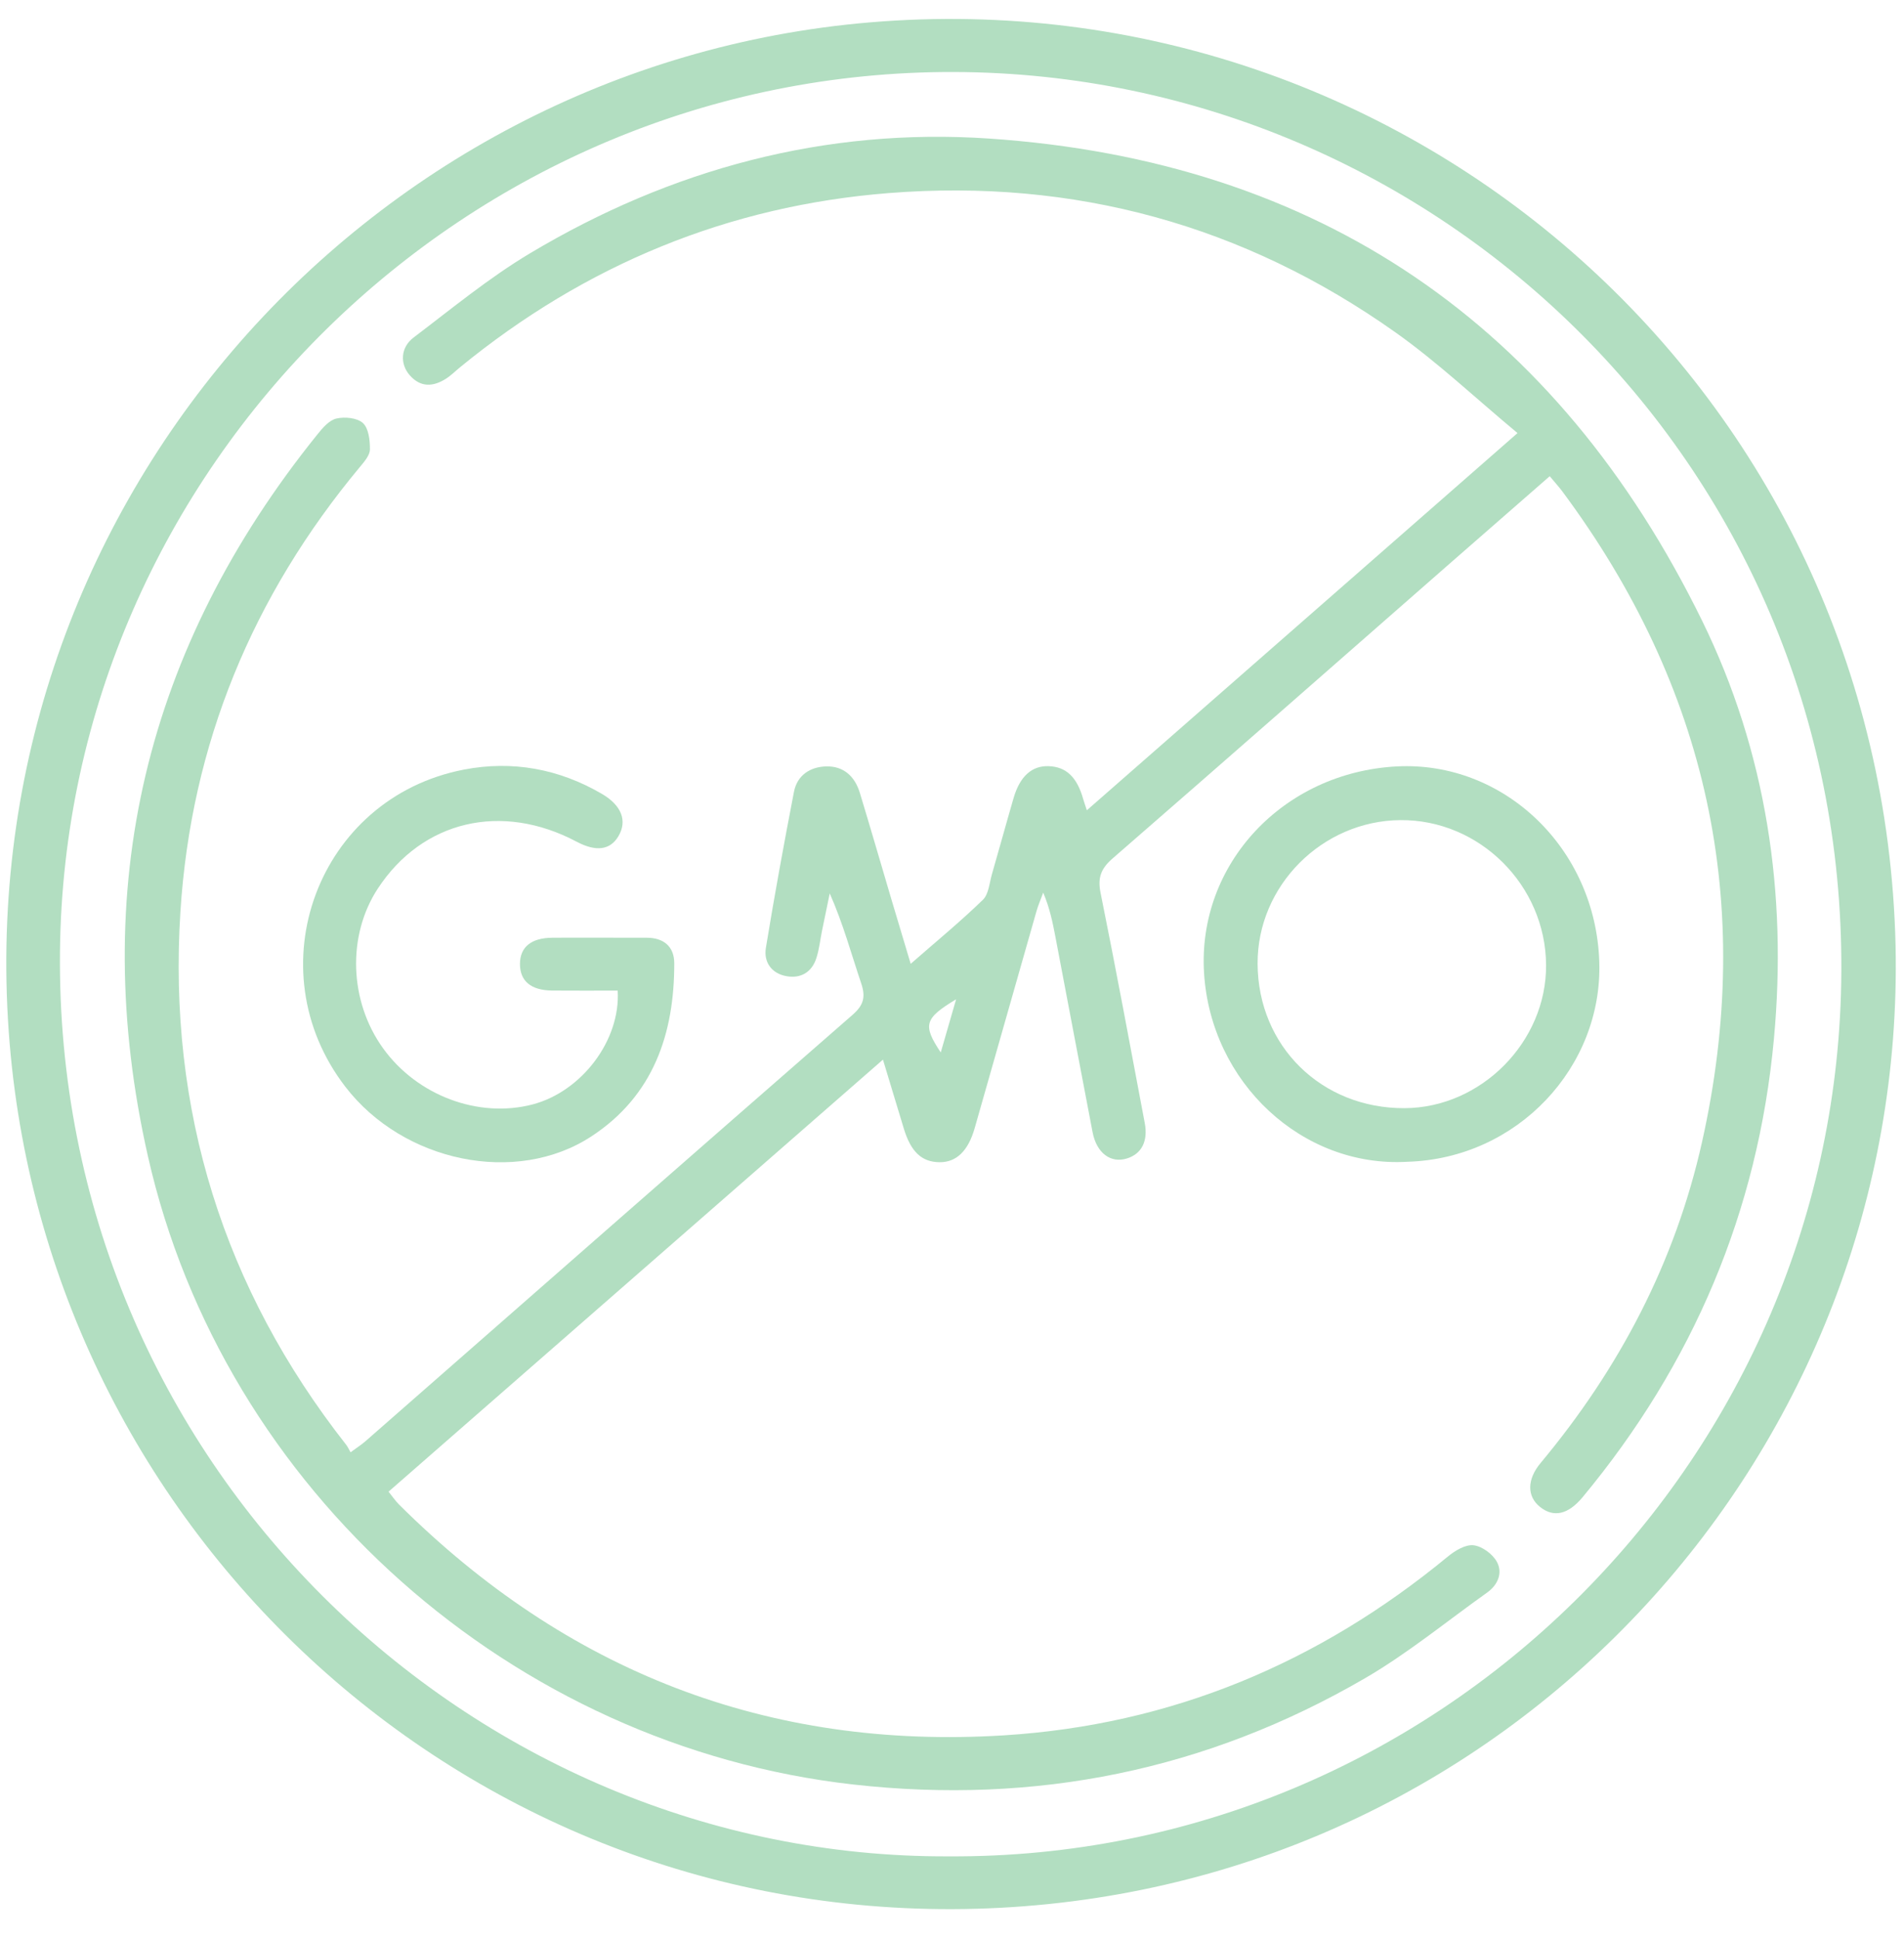 <svg width="56" height="57" viewBox="0 0 56 57" fill="none" xmlns="http://www.w3.org/2000/svg">
<g clip-path="url(#clip0)">
<path d="M55.752 27.803C56.072 42.565 44.638 55.284 29.431 56.09C14.177 56.899 1.516 45.362 0.285 30.69C-1.021 15.125 10.643 1.913 25.594 0.657C41.451 -0.676 55.378 11.513 55.752 27.803ZM27.914 54.578C42.243 54.654 53.899 43.053 54.153 28.914C54.425 13.798 42.303 2.159 28.061 2.117C13.716 2.074 1.911 13.738 1.764 27.979C1.609 42.995 13.823 54.643 27.914 54.578Z" fill="#B2DEC1"/>
<path d="M45.58 14.001C44.575 14.88 43.609 15.721 42.646 16.563C39.342 19.456 36.042 22.356 32.727 25.236C32.383 25.535 32.278 25.8 32.37 26.253C32.825 28.503 33.244 30.761 33.669 33.017C33.771 33.556 33.574 33.927 33.144 34.06C32.665 34.208 32.253 33.9 32.135 33.289C31.767 31.373 31.406 29.457 31.041 27.542C30.961 27.119 30.874 26.697 30.683 26.244C30.616 26.43 30.535 26.611 30.482 26.8C29.875 28.922 29.274 31.044 28.668 33.165C28.476 33.841 28.128 34.175 27.633 34.17C27.11 34.166 26.789 33.863 26.583 33.182C26.391 32.547 26.199 31.912 25.969 31.154C21.087 35.419 16.278 39.62 11.428 43.856C11.538 43.991 11.624 44.121 11.731 44.229C16.658 49.134 22.584 51.454 29.532 51.02C34.451 50.711 38.787 48.895 42.586 45.762C42.795 45.59 43.102 45.404 43.34 45.432C43.592 45.461 43.903 45.691 44.027 45.921C44.202 46.244 44.057 46.596 43.74 46.822C42.55 47.668 41.411 48.606 40.153 49.338C35.492 52.049 30.459 53.068 25.097 52.466C15.087 51.339 6.573 43.828 4.35 33.992C2.576 26.146 4.277 19.049 9.331 12.777C9.485 12.585 9.68 12.355 9.895 12.305C10.141 12.248 10.509 12.284 10.676 12.44C10.844 12.596 10.883 12.95 10.88 13.215C10.878 13.385 10.718 13.57 10.593 13.72C7.428 17.516 5.619 21.882 5.306 26.808C4.937 32.633 6.568 37.877 10.185 42.482C10.23 42.538 10.258 42.608 10.31 42.699C10.499 42.559 10.633 42.475 10.75 42.372C15.523 38.192 20.291 34.008 25.073 29.839C25.399 29.555 25.466 29.315 25.33 28.913C25.037 28.044 24.798 27.156 24.404 26.267C24.328 26.634 24.251 27.003 24.176 27.37C24.122 27.635 24.095 27.909 24.012 28.165C23.878 28.586 23.551 28.776 23.13 28.7C22.694 28.622 22.457 28.288 22.526 27.868C22.777 26.334 23.057 24.804 23.352 23.279C23.447 22.793 23.828 22.545 24.3 22.533C24.812 22.52 25.142 22.826 25.289 23.308C25.604 24.346 25.906 25.388 26.214 26.429C26.392 27.03 26.573 27.63 26.785 28.337C27.547 27.671 28.254 27.09 28.908 26.455C29.08 26.289 29.1 25.958 29.175 25.7C29.391 24.954 29.595 24.204 29.812 23.46C29.999 22.821 30.352 22.508 30.844 22.526C31.357 22.544 31.676 22.847 31.857 23.487C31.881 23.572 31.912 23.655 31.966 23.823C36.173 20.139 40.34 16.492 44.633 12.733C43.401 11.709 42.284 10.651 41.041 9.771C36.581 6.612 31.586 5.249 26.147 5.676C21.421 6.048 17.214 7.786 13.538 10.792C13.398 10.906 13.269 11.037 13.117 11.134C12.739 11.375 12.367 11.396 12.048 11.029C11.76 10.698 11.778 10.216 12.164 9.924C13.286 9.074 14.381 8.169 15.584 7.45C19.739 4.967 24.273 3.747 29.097 4.074C38.794 4.733 45.801 9.546 50.068 18.262C51.957 22.122 52.569 26.279 52.174 30.545C51.706 35.608 49.798 40.103 46.547 44.019C46.122 44.53 45.694 44.626 45.294 44.304C44.912 43.998 44.904 43.502 45.312 43.013C47.63 40.235 49.27 37.108 50.06 33.575C51.627 26.571 50.223 20.188 45.942 14.436C45.846 14.309 45.737 14.189 45.58 14.001ZM28.121 29.38C27.184 29.945 27.134 30.136 27.669 30.943C27.817 30.429 27.953 29.96 28.121 29.38Z" fill="#B2DEC1"/>
<path d="M41.389 34.157C38.304 34.335 35.613 31.834 35.413 28.606C35.216 25.406 37.742 22.704 41.088 22.533C44.227 22.373 46.931 24.934 47.038 28.281C47.137 31.364 44.639 34.064 41.389 34.157ZM36.988 28.335C37 30.757 38.868 32.593 41.312 32.581C43.566 32.57 45.486 30.629 45.473 28.374C45.459 26.025 43.515 24.093 41.186 24.112C38.881 24.132 36.977 26.047 36.988 28.335Z" fill="#B2DEC1"/>
<path d="M18.167 29.124C17.529 29.124 16.884 29.129 16.239 29.123C15.615 29.116 15.292 28.843 15.293 28.34C15.294 27.846 15.622 27.573 16.25 27.57C17.171 27.564 18.093 27.573 19.015 27.57C19.52 27.568 19.829 27.831 19.831 28.314C19.836 30.399 19.213 32.221 17.393 33.411C15.174 34.862 11.858 34.164 10.156 31.95C7.484 28.476 9.345 23.459 13.639 22.628C15.063 22.352 16.441 22.601 17.71 23.345C18.277 23.678 18.458 24.13 18.189 24.585C17.946 24.994 17.532 25.049 16.962 24.748C14.752 23.576 12.423 24.124 11.112 26.125C10.206 27.508 10.269 29.436 11.267 30.821C12.268 32.211 14.07 32.887 15.665 32.471C17.102 32.094 18.256 30.589 18.167 29.124Z" fill="#B2DEC1"/>
</g>
<defs>
<clipPath id="clip0">
<rect width="55.574" height="55.574" fill="white" transform="translate(0.185 0.556)"/>
</clipPath>
</defs>
</svg>

